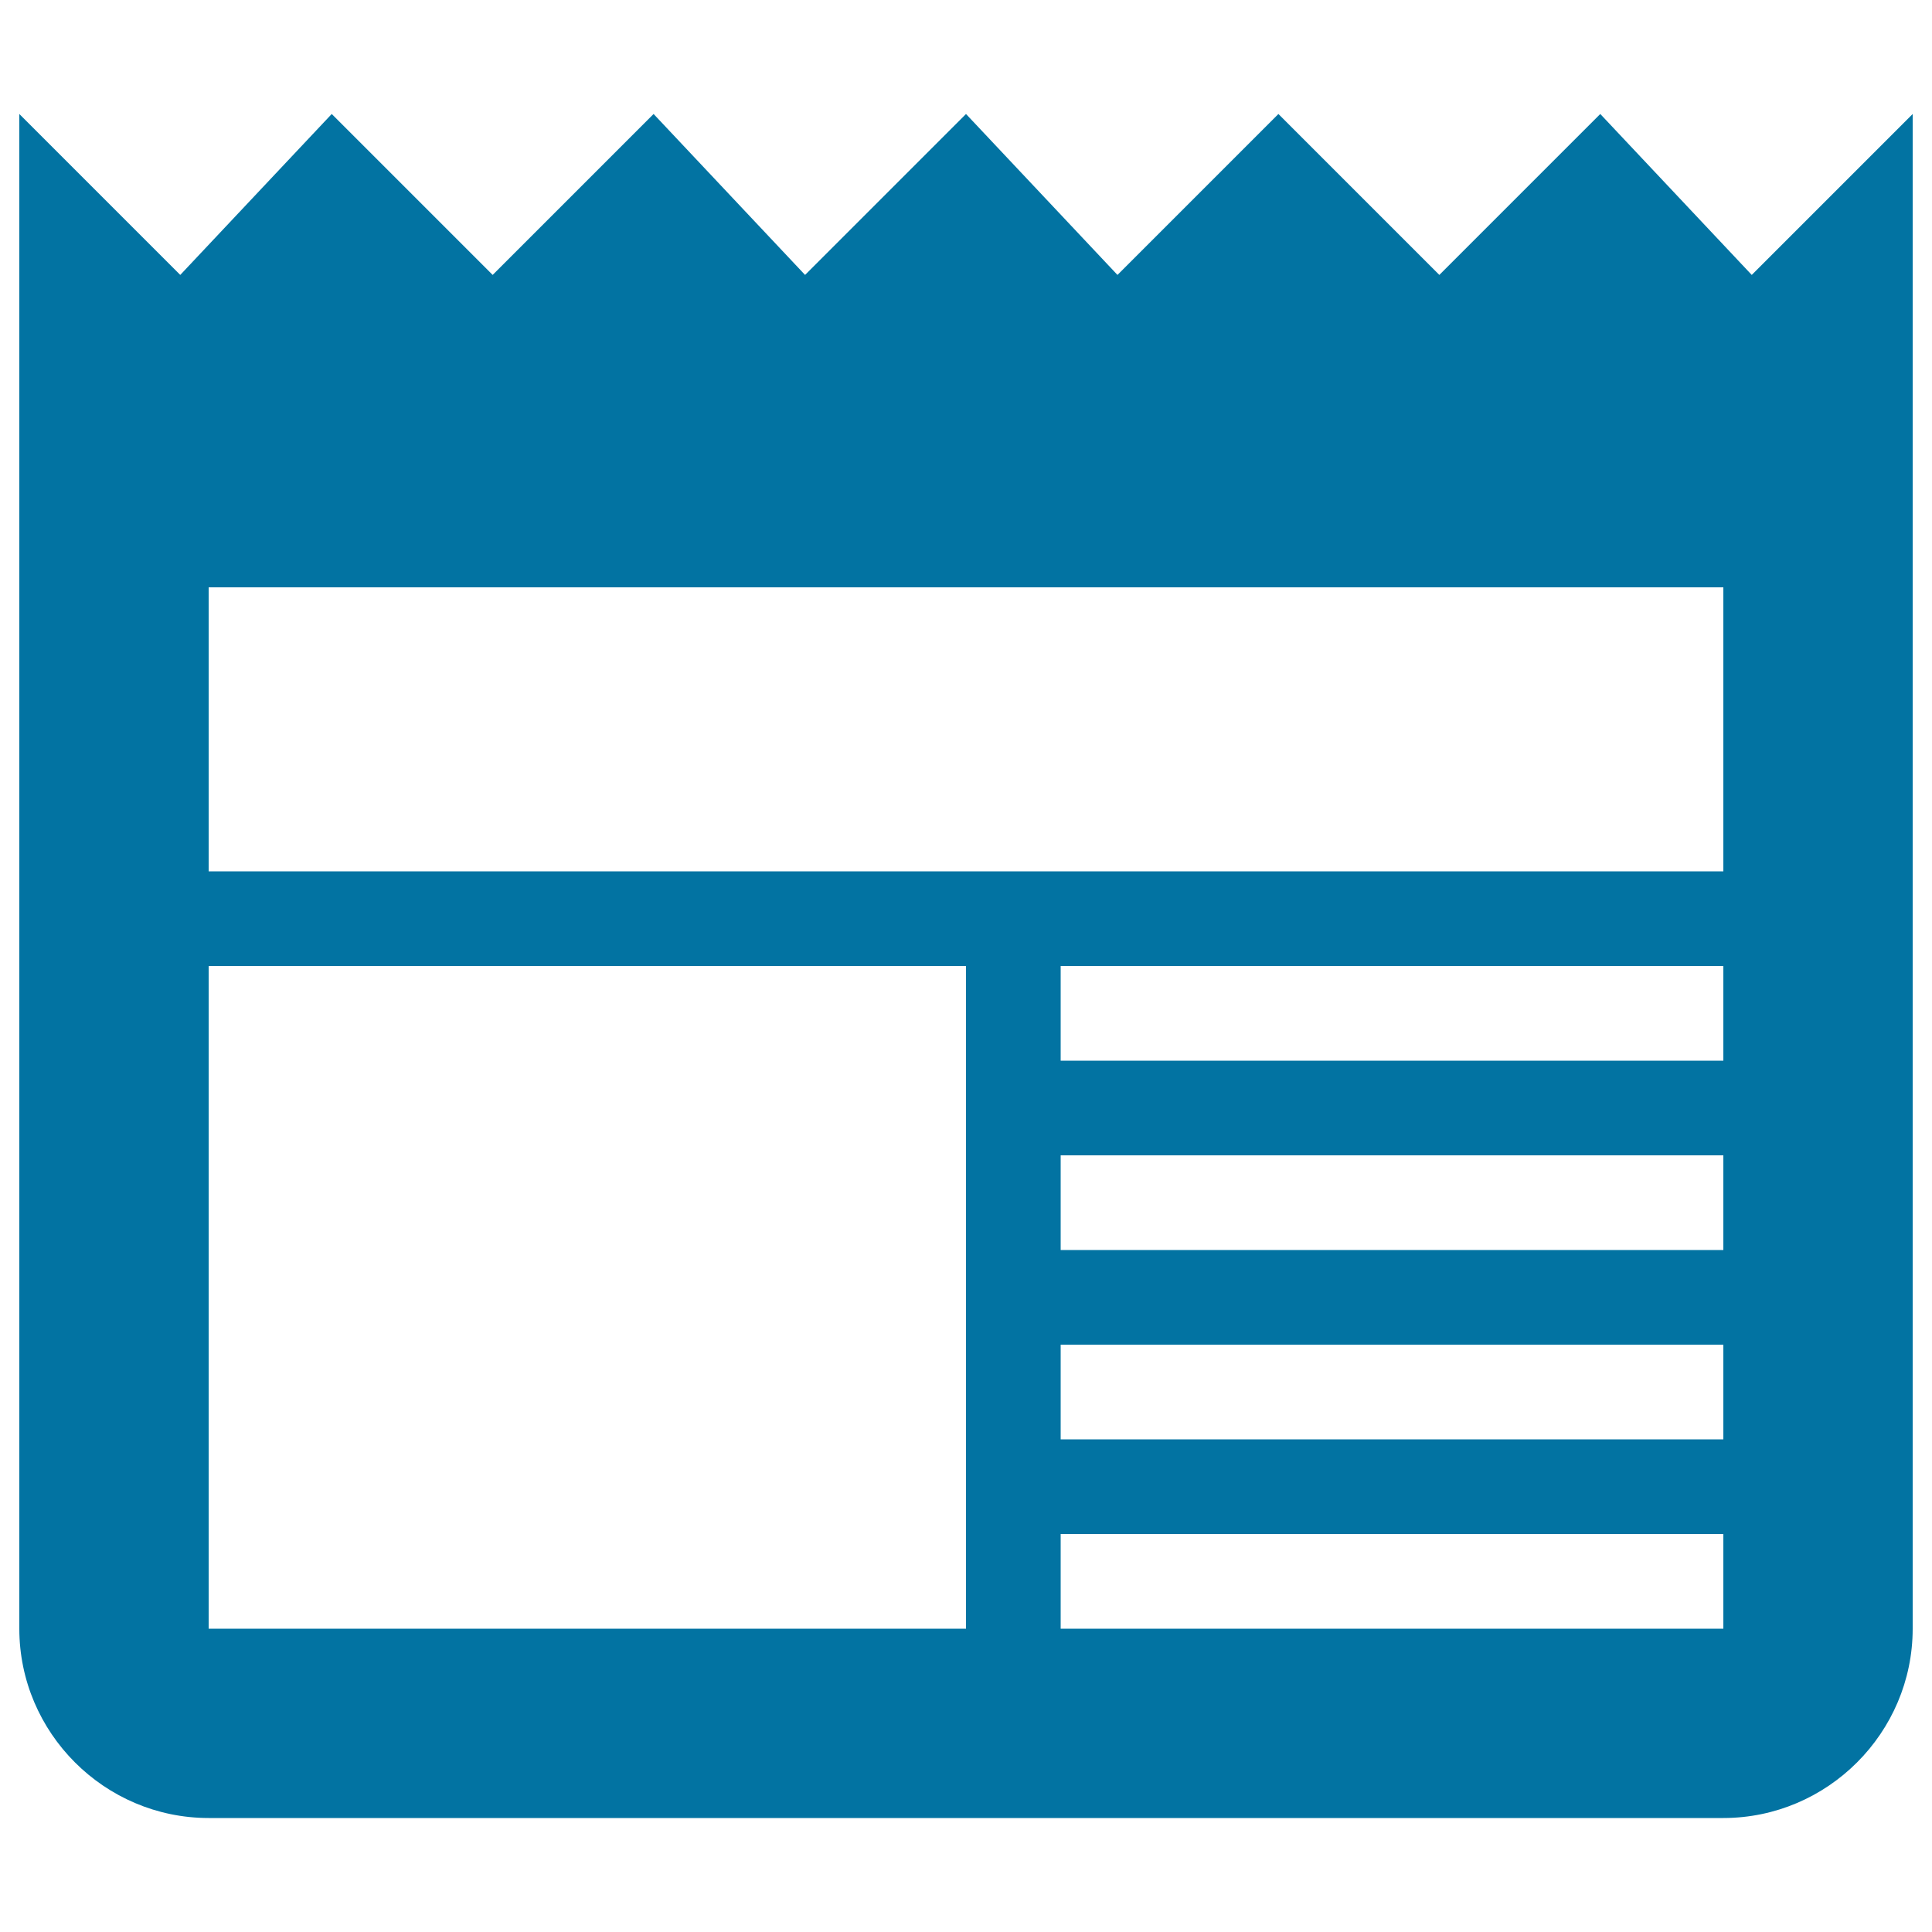<svg xmlns="http://www.w3.org/2000/svg" viewBox="0 0 1000 1000" style="fill:#0273a2">
<title>Screen With News Sections SVG icon</title>
<g><g id="news"><path d="M906.7,142.3L828.3,59L745,142.3L661.7,59l-83.3,83.3L500,59l-83.3,83.3L338.3,59L255,142.3L171.7,59l-78.4,83.3L10,59v784c0,53.9,44.1,98,98,98h784c53.9,0,98-44.1,98-98V59L906.7,142.3z M500,843H108V500h392V843z M892,843H549v-49h343V843z M892,745H549v-49h343V745z M892,647H549v-49h343V647z M892,549H549v-49h343V549z M892,451H108V304h784V451z"/></g></g>
</svg>